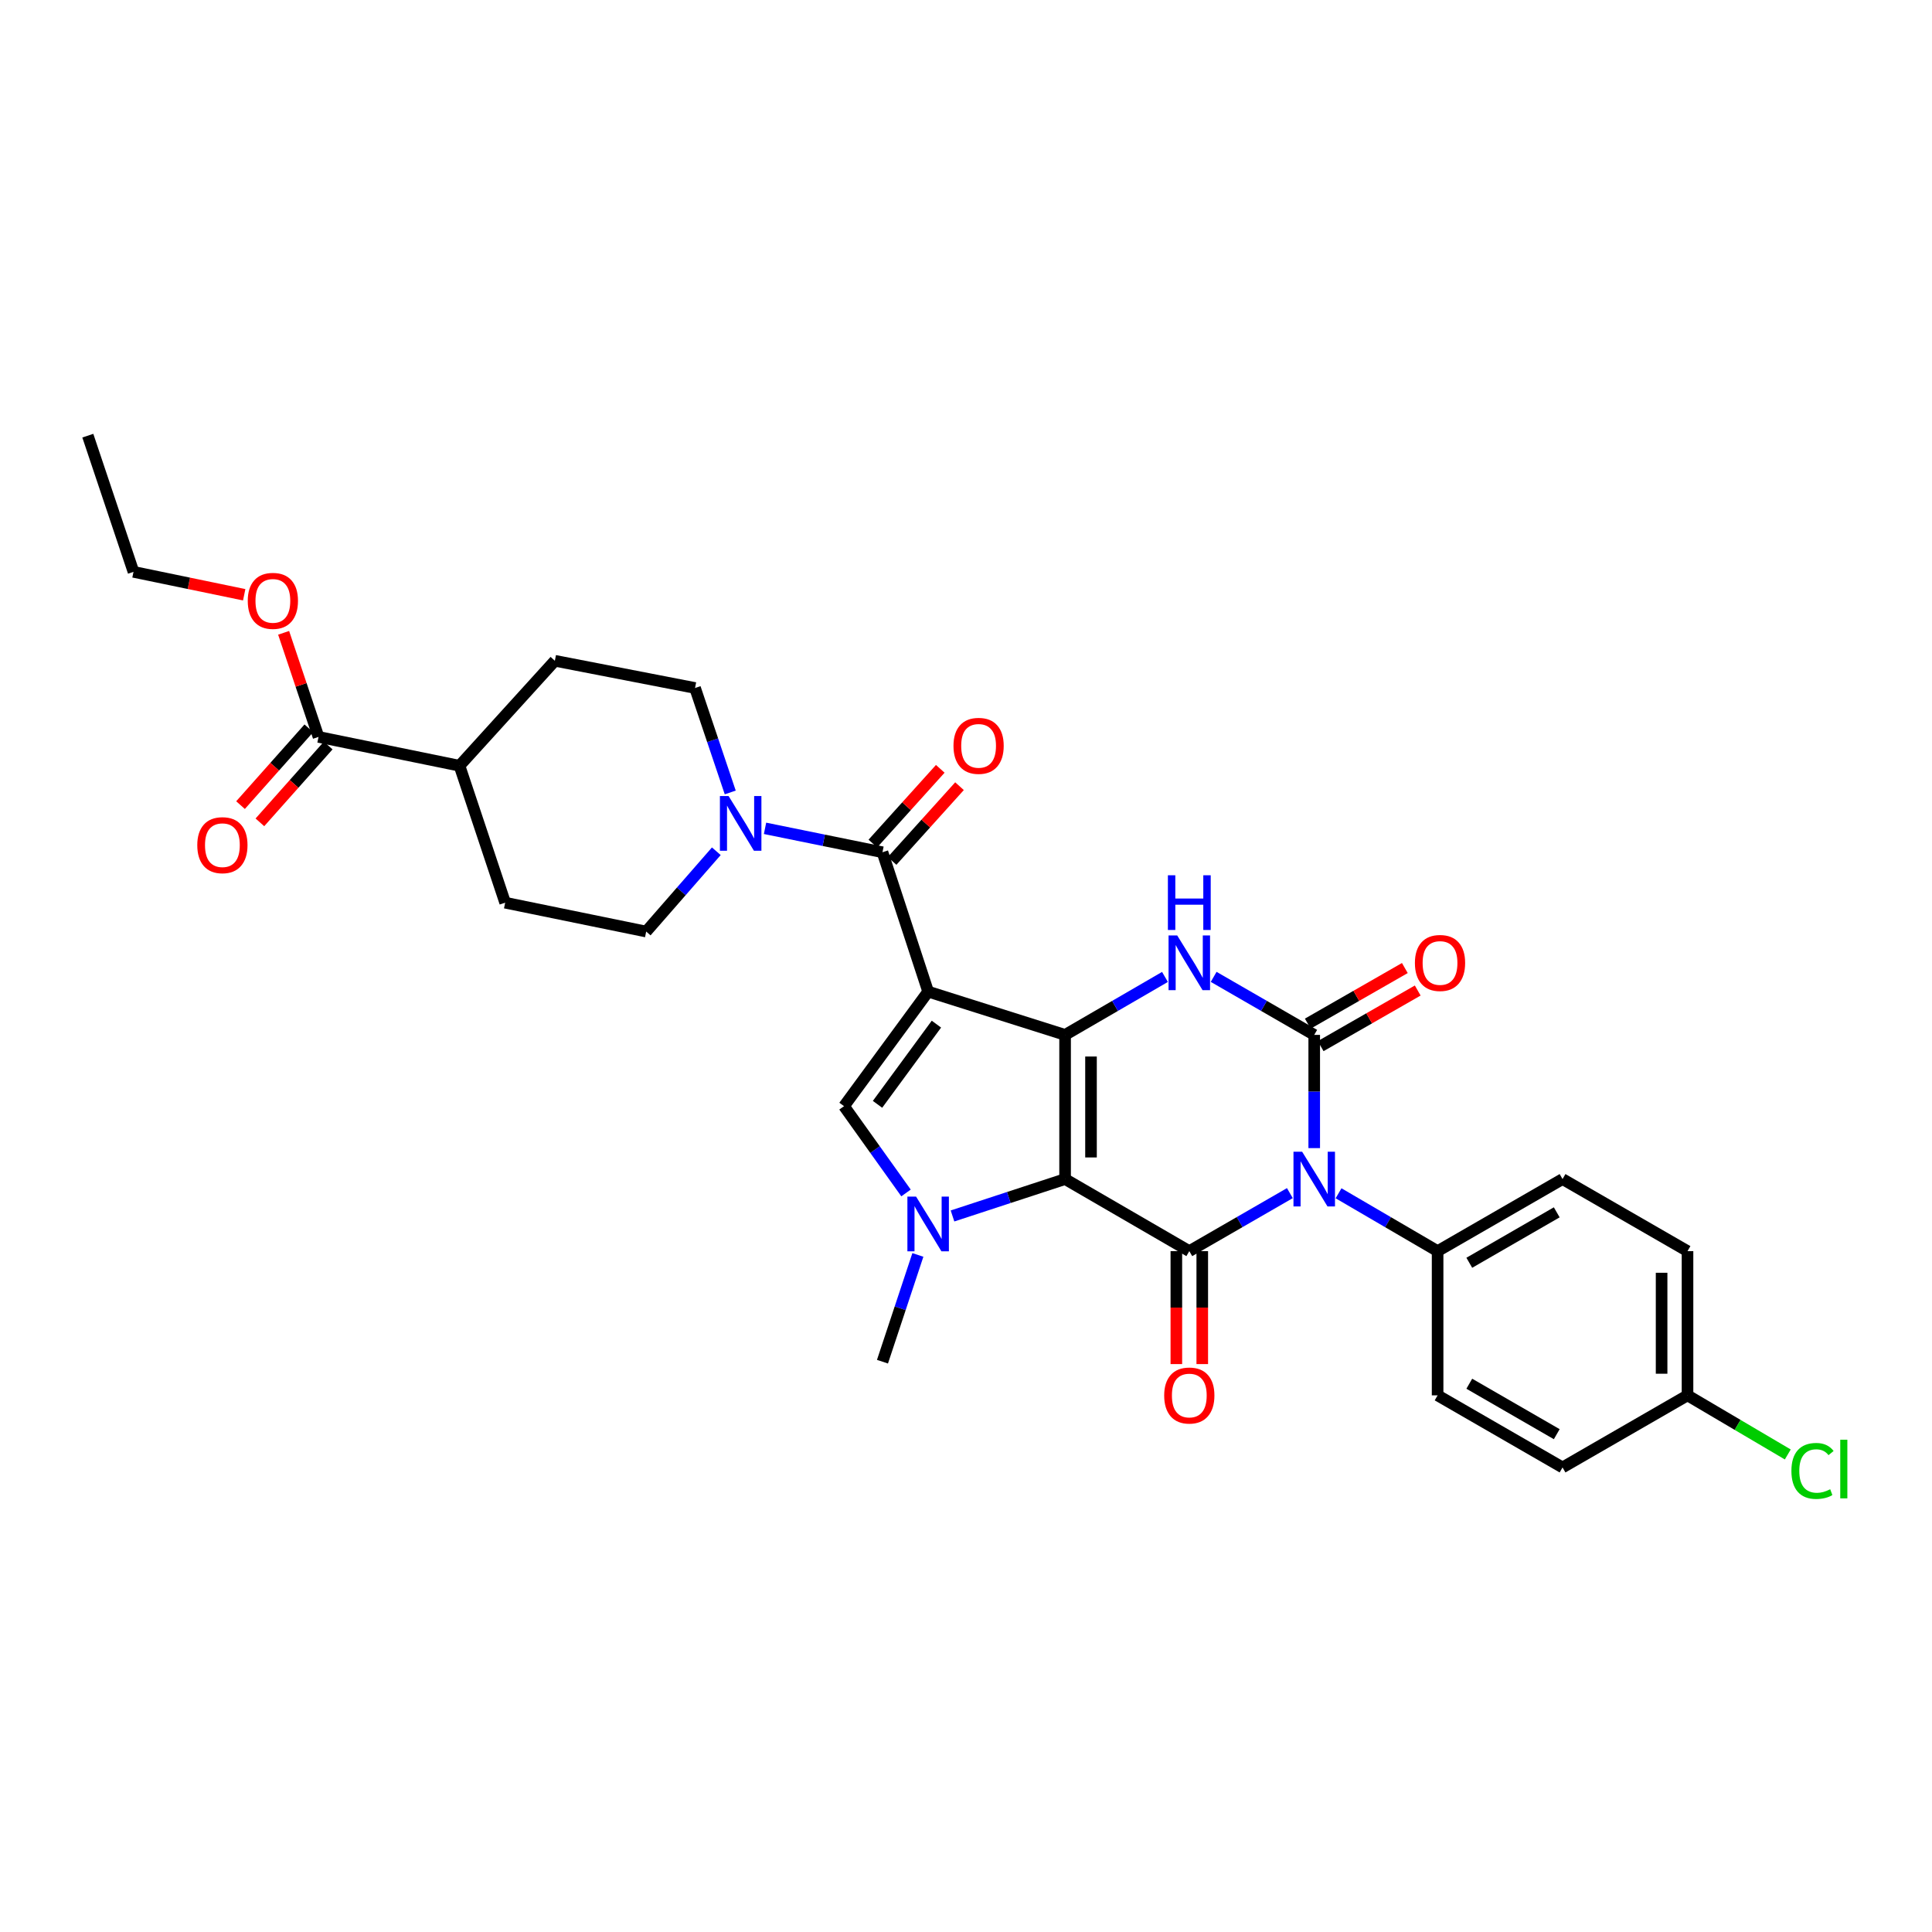 <?xml version='1.0' encoding='iso-8859-1'?>
<svg version='1.1' baseProfile='full'
              xmlns='http://www.w3.org/2000/svg'
                      xmlns:rdkit='http://www.rdkit.org/xml'
                      xmlns:xlink='http://www.w3.org/1999/xlink'
                  xml:space='preserve'
width='1000px' height='1000px' viewBox='0 0 1000 1000'>
<!-- END OF HEADER -->
<rect style='opacity:1.0;fill:#FFFFFF;stroke:none' width='1000' height='1000' x='0' y='0'> </rect>
<path class='bond-1' d='M 551.289,610.288 L 551.289,535.659' style='fill:none;fill-rule:evenodd;stroke:#000000;stroke-width:6px;stroke-linecap:butt;stroke-linejoin:miter;stroke-opacity:1' />
<path class='bond-1' d='M 564.702,599.093 L 564.702,546.853' style='fill:none;fill-rule:evenodd;stroke:#000000;stroke-width:6px;stroke-linecap:butt;stroke-linejoin:miter;stroke-opacity:1' />
<path class='bond-3' d='M 551.289,610.288 L 615.582,647.583' style='fill:none;fill-rule:evenodd;stroke:#000000;stroke-width:6px;stroke-linecap:butt;stroke-linejoin:miter;stroke-opacity:1' />
<path class='bond-5' d='M 551.289,610.288 L 522.152,619.833' style='fill:none;fill-rule:evenodd;stroke:#000000;stroke-width:6px;stroke-linecap:butt;stroke-linejoin:miter;stroke-opacity:1' />
<path class='bond-5' d='M 522.152,619.833 L 493.014,629.378' style='fill:none;fill-rule:evenodd;stroke:#0000FF;stroke-width:6px;stroke-linecap:butt;stroke-linejoin:miter;stroke-opacity:1' />
<path class='bond-0' d='M 480.409,513.259 L 551.289,535.659' style='fill:none;fill-rule:evenodd;stroke:#000000;stroke-width:6px;stroke-linecap:butt;stroke-linejoin:miter;stroke-opacity:1' />
<path class='bond-8' d='M 480.409,513.259 L 456.765,441.12' style='fill:none;fill-rule:evenodd;stroke:#000000;stroke-width:6px;stroke-linecap:butt;stroke-linejoin:miter;stroke-opacity:1' />
<path class='bond-31' d='M 480.409,513.259 L 436.861,572.552' style='fill:none;fill-rule:evenodd;stroke:#000000;stroke-width:6px;stroke-linecap:butt;stroke-linejoin:miter;stroke-opacity:1' />
<path class='bond-31' d='M 484.687,530.093 L 454.204,571.598' style='fill:none;fill-rule:evenodd;stroke:#000000;stroke-width:6px;stroke-linecap:butt;stroke-linejoin:miter;stroke-opacity:1' />
<path class='bond-6' d='M 551.289,535.659 L 577.137,520.659' style='fill:none;fill-rule:evenodd;stroke:#000000;stroke-width:6px;stroke-linecap:butt;stroke-linejoin:miter;stroke-opacity:1' />
<path class='bond-6' d='M 577.137,520.659 L 602.984,505.66' style='fill:none;fill-rule:evenodd;stroke:#0000FF;stroke-width:6px;stroke-linecap:butt;stroke-linejoin:miter;stroke-opacity:1' />
<path class='bond-2' d='M 667.635,617.559 L 641.609,632.571' style='fill:none;fill-rule:evenodd;stroke:#0000FF;stroke-width:6px;stroke-linecap:butt;stroke-linejoin:miter;stroke-opacity:1' />
<path class='bond-2' d='M 641.609,632.571 L 615.582,647.583' style='fill:none;fill-rule:evenodd;stroke:#000000;stroke-width:6px;stroke-linecap:butt;stroke-linejoin:miter;stroke-opacity:1' />
<path class='bond-4' d='M 680.241,594.262 L 680.241,564.961' style='fill:none;fill-rule:evenodd;stroke:#0000FF;stroke-width:6px;stroke-linecap:butt;stroke-linejoin:miter;stroke-opacity:1' />
<path class='bond-4' d='M 680.241,564.961 L 680.241,535.659' style='fill:none;fill-rule:evenodd;stroke:#000000;stroke-width:6px;stroke-linecap:butt;stroke-linejoin:miter;stroke-opacity:1' />
<path class='bond-10' d='M 692.83,617.64 L 718.466,632.612' style='fill:none;fill-rule:evenodd;stroke:#0000FF;stroke-width:6px;stroke-linecap:butt;stroke-linejoin:miter;stroke-opacity:1' />
<path class='bond-10' d='M 718.466,632.612 L 744.102,647.583' style='fill:none;fill-rule:evenodd;stroke:#000000;stroke-width:6px;stroke-linecap:butt;stroke-linejoin:miter;stroke-opacity:1' />
<path class='bond-13' d='M 608.876,647.583 L 608.876,676.816' style='fill:none;fill-rule:evenodd;stroke:#000000;stroke-width:6px;stroke-linecap:butt;stroke-linejoin:miter;stroke-opacity:1' />
<path class='bond-13' d='M 608.876,676.816 L 608.876,706.048' style='fill:none;fill-rule:evenodd;stroke:#FF0000;stroke-width:6px;stroke-linecap:butt;stroke-linejoin:miter;stroke-opacity:1' />
<path class='bond-13' d='M 622.289,647.583 L 622.289,676.816' style='fill:none;fill-rule:evenodd;stroke:#000000;stroke-width:6px;stroke-linecap:butt;stroke-linejoin:miter;stroke-opacity:1' />
<path class='bond-13' d='M 622.289,676.816 L 622.289,706.048' style='fill:none;fill-rule:evenodd;stroke:#FF0000;stroke-width:6px;stroke-linecap:butt;stroke-linejoin:miter;stroke-opacity:1' />
<path class='bond-12' d='M 683.575,541.478 L 708.693,527.085' style='fill:none;fill-rule:evenodd;stroke:#000000;stroke-width:6px;stroke-linecap:butt;stroke-linejoin:miter;stroke-opacity:1' />
<path class='bond-12' d='M 708.693,527.085 L 733.812,512.692' style='fill:none;fill-rule:evenodd;stroke:#FF0000;stroke-width:6px;stroke-linecap:butt;stroke-linejoin:miter;stroke-opacity:1' />
<path class='bond-12' d='M 676.906,529.84 L 702.025,515.447' style='fill:none;fill-rule:evenodd;stroke:#000000;stroke-width:6px;stroke-linecap:butt;stroke-linejoin:miter;stroke-opacity:1' />
<path class='bond-12' d='M 702.025,515.447 L 727.143,501.054' style='fill:none;fill-rule:evenodd;stroke:#FF0000;stroke-width:6px;stroke-linecap:butt;stroke-linejoin:miter;stroke-opacity:1' />
<path class='bond-32' d='M 680.241,535.659 L 654.215,520.641' style='fill:none;fill-rule:evenodd;stroke:#000000;stroke-width:6px;stroke-linecap:butt;stroke-linejoin:miter;stroke-opacity:1' />
<path class='bond-32' d='M 654.215,520.641 L 628.189,505.623' style='fill:none;fill-rule:evenodd;stroke:#0000FF;stroke-width:6px;stroke-linecap:butt;stroke-linejoin:miter;stroke-opacity:1' />
<path class='bond-7' d='M 468.955,617.474 L 452.908,595.013' style='fill:none;fill-rule:evenodd;stroke:#0000FF;stroke-width:6px;stroke-linecap:butt;stroke-linejoin:miter;stroke-opacity:1' />
<path class='bond-7' d='M 452.908,595.013 L 436.861,572.552' style='fill:none;fill-rule:evenodd;stroke:#000000;stroke-width:6px;stroke-linecap:butt;stroke-linejoin:miter;stroke-opacity:1' />
<path class='bond-23' d='M 475.091,649.545 L 465.928,677.179' style='fill:none;fill-rule:evenodd;stroke:#0000FF;stroke-width:6px;stroke-linecap:butt;stroke-linejoin:miter;stroke-opacity:1' />
<path class='bond-23' d='M 465.928,677.179 L 456.765,704.812' style='fill:none;fill-rule:evenodd;stroke:#000000;stroke-width:6px;stroke-linecap:butt;stroke-linejoin:miter;stroke-opacity:1' />
<path class='bond-9' d='M 456.765,441.12 L 426.372,434.933' style='fill:none;fill-rule:evenodd;stroke:#000000;stroke-width:6px;stroke-linecap:butt;stroke-linejoin:miter;stroke-opacity:1' />
<path class='bond-9' d='M 426.372,434.933 L 395.978,428.746' style='fill:none;fill-rule:evenodd;stroke:#0000FF;stroke-width:6px;stroke-linecap:butt;stroke-linejoin:miter;stroke-opacity:1' />
<path class='bond-14' d='M 461.744,445.612 L 479.193,426.271' style='fill:none;fill-rule:evenodd;stroke:#000000;stroke-width:6px;stroke-linecap:butt;stroke-linejoin:miter;stroke-opacity:1' />
<path class='bond-14' d='M 479.193,426.271 L 496.642,406.93' style='fill:none;fill-rule:evenodd;stroke:#FF0000;stroke-width:6px;stroke-linecap:butt;stroke-linejoin:miter;stroke-opacity:1' />
<path class='bond-14' d='M 451.785,436.627 L 469.234,417.286' style='fill:none;fill-rule:evenodd;stroke:#000000;stroke-width:6px;stroke-linecap:butt;stroke-linejoin:miter;stroke-opacity:1' />
<path class='bond-14' d='M 469.234,417.286 L 486.683,397.945' style='fill:none;fill-rule:evenodd;stroke:#FF0000;stroke-width:6px;stroke-linecap:butt;stroke-linejoin:miter;stroke-opacity:1' />
<path class='bond-15' d='M 370.767,440.605 L 352.618,461.388' style='fill:none;fill-rule:evenodd;stroke:#0000FF;stroke-width:6px;stroke-linecap:butt;stroke-linejoin:miter;stroke-opacity:1' />
<path class='bond-15' d='M 352.618,461.388 L 334.468,482.171' style='fill:none;fill-rule:evenodd;stroke:#000000;stroke-width:6px;stroke-linecap:butt;stroke-linejoin:miter;stroke-opacity:1' />
<path class='bond-16' d='M 377.971,410.17 L 368.861,383.137' style='fill:none;fill-rule:evenodd;stroke:#0000FF;stroke-width:6px;stroke-linecap:butt;stroke-linejoin:miter;stroke-opacity:1' />
<path class='bond-16' d='M 368.861,383.137 L 359.751,356.103' style='fill:none;fill-rule:evenodd;stroke:#000000;stroke-width:6px;stroke-linecap:butt;stroke-linejoin:miter;stroke-opacity:1' />
<path class='bond-21' d='M 744.102,647.583 L 808.767,610.288' style='fill:none;fill-rule:evenodd;stroke:#000000;stroke-width:6px;stroke-linecap:butt;stroke-linejoin:miter;stroke-opacity:1' />
<path class='bond-21' d='M 760.503,653.608 L 805.769,627.501' style='fill:none;fill-rule:evenodd;stroke:#000000;stroke-width:6px;stroke-linecap:butt;stroke-linejoin:miter;stroke-opacity:1' />
<path class='bond-22' d='M 744.102,647.583 L 744.102,722.234' style='fill:none;fill-rule:evenodd;stroke:#000000;stroke-width:6px;stroke-linecap:butt;stroke-linejoin:miter;stroke-opacity:1' />
<path class='bond-11' d='M 164.868,381.424 L 237.835,396.35' style='fill:none;fill-rule:evenodd;stroke:#000000;stroke-width:6px;stroke-linecap:butt;stroke-linejoin:miter;stroke-opacity:1' />
<path class='bond-18' d='M 159.856,376.968 L 142.177,396.849' style='fill:none;fill-rule:evenodd;stroke:#000000;stroke-width:6px;stroke-linecap:butt;stroke-linejoin:miter;stroke-opacity:1' />
<path class='bond-18' d='M 142.177,396.849 L 124.499,416.731' style='fill:none;fill-rule:evenodd;stroke:#FF0000;stroke-width:6px;stroke-linecap:butt;stroke-linejoin:miter;stroke-opacity:1' />
<path class='bond-18' d='M 169.879,385.881 L 152.201,405.762' style='fill:none;fill-rule:evenodd;stroke:#000000;stroke-width:6px;stroke-linecap:butt;stroke-linejoin:miter;stroke-opacity:1' />
<path class='bond-18' d='M 152.201,405.762 L 134.522,425.643' style='fill:none;fill-rule:evenodd;stroke:#FF0000;stroke-width:6px;stroke-linecap:butt;stroke-linejoin:miter;stroke-opacity:1' />
<path class='bond-25' d='M 164.868,381.424 L 155.838,354.484' style='fill:none;fill-rule:evenodd;stroke:#000000;stroke-width:6px;stroke-linecap:butt;stroke-linejoin:miter;stroke-opacity:1' />
<path class='bond-25' d='M 155.838,354.484 L 146.808,327.543' style='fill:none;fill-rule:evenodd;stroke:#FF0000;stroke-width:6px;stroke-linecap:butt;stroke-linejoin:miter;stroke-opacity:1' />
<path class='bond-19' d='M 334.468,482.171 L 261.471,467.23' style='fill:none;fill-rule:evenodd;stroke:#000000;stroke-width:6px;stroke-linecap:butt;stroke-linejoin:miter;stroke-opacity:1' />
<path class='bond-20' d='M 359.751,356.103 L 287.194,342.02' style='fill:none;fill-rule:evenodd;stroke:#000000;stroke-width:6px;stroke-linecap:butt;stroke-linejoin:miter;stroke-opacity:1' />
<path class='bond-17' d='M 237.835,396.35 L 287.194,342.02' style='fill:none;fill-rule:evenodd;stroke:#000000;stroke-width:6px;stroke-linecap:butt;stroke-linejoin:miter;stroke-opacity:1' />
<path class='bond-34' d='M 237.835,396.35 L 261.471,467.23' style='fill:none;fill-rule:evenodd;stroke:#000000;stroke-width:6px;stroke-linecap:butt;stroke-linejoin:miter;stroke-opacity:1' />
<path class='bond-26' d='M 808.767,610.288 L 873.455,647.583' style='fill:none;fill-rule:evenodd;stroke:#000000;stroke-width:6px;stroke-linecap:butt;stroke-linejoin:miter;stroke-opacity:1' />
<path class='bond-27' d='M 744.102,722.234 L 808.767,759.545' style='fill:none;fill-rule:evenodd;stroke:#000000;stroke-width:6px;stroke-linecap:butt;stroke-linejoin:miter;stroke-opacity:1' />
<path class='bond-27' d='M 760.505,716.213 L 805.771,742.33' style='fill:none;fill-rule:evenodd;stroke:#000000;stroke-width:6px;stroke-linecap:butt;stroke-linejoin:miter;stroke-opacity:1' />
<path class='bond-24' d='M 873.455,722.234 L 808.767,759.545' style='fill:none;fill-rule:evenodd;stroke:#000000;stroke-width:6px;stroke-linecap:butt;stroke-linejoin:miter;stroke-opacity:1' />
<path class='bond-28' d='M 873.455,722.234 L 899.404,737.531' style='fill:none;fill-rule:evenodd;stroke:#000000;stroke-width:6px;stroke-linecap:butt;stroke-linejoin:miter;stroke-opacity:1' />
<path class='bond-28' d='M 899.404,737.531 L 925.353,752.828' style='fill:none;fill-rule:evenodd;stroke:#00CC00;stroke-width:6px;stroke-linecap:butt;stroke-linejoin:miter;stroke-opacity:1' />
<path class='bond-33' d='M 873.455,722.234 L 873.455,647.583' style='fill:none;fill-rule:evenodd;stroke:#000000;stroke-width:6px;stroke-linecap:butt;stroke-linejoin:miter;stroke-opacity:1' />
<path class='bond-33' d='M 860.042,711.037 L 860.042,658.781' style='fill:none;fill-rule:evenodd;stroke:#000000;stroke-width:6px;stroke-linecap:butt;stroke-linejoin:miter;stroke-opacity:1' />
<path class='bond-29' d='M 126.397,307.852 L 97.748,301.921' style='fill:none;fill-rule:evenodd;stroke:#FF0000;stroke-width:6px;stroke-linecap:butt;stroke-linejoin:miter;stroke-opacity:1' />
<path class='bond-29' d='M 97.748,301.921 L 69.099,295.991' style='fill:none;fill-rule:evenodd;stroke:#000000;stroke-width:6px;stroke-linecap:butt;stroke-linejoin:miter;stroke-opacity:1' />
<path class='bond-30' d='M 69.099,295.991 L 45.455,225.505' style='fill:none;fill-rule:evenodd;stroke:#000000;stroke-width:6px;stroke-linecap:butt;stroke-linejoin:miter;stroke-opacity:1' />
<path  class='atom-3' d='M 673.981 596.128
L 683.261 611.128
Q 684.181 612.608, 685.661 615.288
Q 687.141 617.968, 687.221 618.128
L 687.221 596.128
L 690.981 596.128
L 690.981 624.448
L 687.101 624.448
L 677.141 608.048
Q 675.981 606.128, 674.741 603.928
Q 673.541 601.728, 673.181 601.048
L 673.181 624.448
L 669.501 624.448
L 669.501 596.128
L 673.981 596.128
' fill='#0000FF'/>
<path  class='atom-6' d='M 474.149 619.347
L 483.429 634.347
Q 484.349 635.827, 485.829 638.507
Q 487.309 641.187, 487.389 641.347
L 487.389 619.347
L 491.149 619.347
L 491.149 647.667
L 487.269 647.667
L 477.309 631.267
Q 476.149 629.347, 474.909 627.147
Q 473.709 624.947, 473.349 624.267
L 473.349 647.667
L 469.669 647.667
L 469.669 619.347
L 474.149 619.347
' fill='#0000FF'/>
<path  class='atom-7' d='M 609.322 484.189
L 618.602 499.189
Q 619.522 500.669, 621.002 503.349
Q 622.482 506.029, 622.562 506.189
L 622.562 484.189
L 626.322 484.189
L 626.322 512.509
L 622.442 512.509
L 612.482 496.109
Q 611.322 494.189, 610.082 491.989
Q 608.882 489.789, 608.522 489.109
L 608.522 512.509
L 604.842 512.509
L 604.842 484.189
L 609.322 484.189
' fill='#0000FF'/>
<path  class='atom-7' d='M 604.502 453.037
L 608.342 453.037
L 608.342 465.077
L 622.822 465.077
L 622.822 453.037
L 626.662 453.037
L 626.662 481.357
L 622.822 481.357
L 622.822 468.277
L 608.342 468.277
L 608.342 481.357
L 604.502 481.357
L 604.502 453.037
' fill='#0000FF'/>
<path  class='atom-10' d='M 377.106 412.019
L 386.386 427.019
Q 387.306 428.499, 388.786 431.179
Q 390.266 433.859, 390.346 434.019
L 390.346 412.019
L 394.106 412.019
L 394.106 440.339
L 390.226 440.339
L 380.266 423.939
Q 379.106 422.019, 377.866 419.819
Q 376.666 417.619, 376.306 416.939
L 376.306 440.339
L 372.626 440.339
L 372.626 412.019
L 377.106 412.019
' fill='#0000FF'/>
<path  class='atom-13' d='M 732.353 498.429
Q 732.353 491.629, 735.713 487.829
Q 739.073 484.029, 745.353 484.029
Q 751.633 484.029, 754.993 487.829
Q 758.353 491.629, 758.353 498.429
Q 758.353 505.309, 754.953 509.229
Q 751.553 513.109, 745.353 513.109
Q 739.113 513.109, 735.713 509.229
Q 732.353 505.349, 732.353 498.429
M 745.353 509.909
Q 749.673 509.909, 751.993 507.029
Q 754.353 504.109, 754.353 498.429
Q 754.353 492.869, 751.993 490.069
Q 749.673 487.229, 745.353 487.229
Q 741.033 487.229, 738.673 490.029
Q 736.353 492.829, 736.353 498.429
Q 736.353 504.149, 738.673 507.029
Q 741.033 509.909, 745.353 509.909
' fill='#FF0000'/>
<path  class='atom-14' d='M 602.582 722.314
Q 602.582 715.514, 605.942 711.714
Q 609.302 707.914, 615.582 707.914
Q 621.862 707.914, 625.222 711.714
Q 628.582 715.514, 628.582 722.314
Q 628.582 729.194, 625.182 733.114
Q 621.782 736.994, 615.582 736.994
Q 609.342 736.994, 605.942 733.114
Q 602.582 729.234, 602.582 722.314
M 615.582 733.794
Q 619.902 733.794, 622.222 730.914
Q 624.582 727.994, 624.582 722.314
Q 624.582 716.754, 622.222 713.954
Q 619.902 711.114, 615.582 711.114
Q 611.262 711.114, 608.902 713.914
Q 606.582 716.714, 606.582 722.314
Q 606.582 728.034, 608.902 730.914
Q 611.262 733.794, 615.582 733.794
' fill='#FF0000'/>
<path  class='atom-15' d='M 493.52 386.05
Q 493.52 379.25, 496.88 375.45
Q 500.24 371.65, 506.52 371.65
Q 512.8 371.65, 516.16 375.45
Q 519.52 379.25, 519.52 386.05
Q 519.52 392.93, 516.12 396.85
Q 512.72 400.73, 506.52 400.73
Q 500.28 400.73, 496.88 396.85
Q 493.52 392.97, 493.52 386.05
M 506.52 397.53
Q 510.84 397.53, 513.16 394.65
Q 515.52 391.73, 515.52 386.05
Q 515.52 380.49, 513.16 377.69
Q 510.84 374.85, 506.52 374.85
Q 502.2 374.85, 499.84 377.65
Q 497.52 380.45, 497.52 386.05
Q 497.52 391.77, 499.84 394.65
Q 502.2 397.53, 506.52 397.53
' fill='#FF0000'/>
<path  class='atom-19' d='M 102.113 437.459
Q 102.113 430.659, 105.473 426.859
Q 108.833 423.059, 115.113 423.059
Q 121.393 423.059, 124.753 426.859
Q 128.113 430.659, 128.113 437.459
Q 128.113 444.339, 124.713 448.259
Q 121.313 452.139, 115.113 452.139
Q 108.873 452.139, 105.473 448.259
Q 102.113 444.379, 102.113 437.459
M 115.113 448.939
Q 119.433 448.939, 121.753 446.059
Q 124.113 443.139, 124.113 437.459
Q 124.113 431.899, 121.753 429.099
Q 119.433 426.259, 115.113 426.259
Q 110.793 426.259, 108.433 429.059
Q 106.113 431.859, 106.113 437.459
Q 106.113 443.179, 108.433 446.059
Q 110.793 448.939, 115.113 448.939
' fill='#FF0000'/>
<path  class='atom-26' d='M 128.238 311.004
Q 128.238 304.204, 131.598 300.404
Q 134.958 296.604, 141.238 296.604
Q 147.518 296.604, 150.878 300.404
Q 154.238 304.204, 154.238 311.004
Q 154.238 317.884, 150.838 321.804
Q 147.438 325.684, 141.238 325.684
Q 134.998 325.684, 131.598 321.804
Q 128.238 317.924, 128.238 311.004
M 141.238 322.484
Q 145.558 322.484, 147.878 319.604
Q 150.238 316.684, 150.238 311.004
Q 150.238 305.444, 147.878 302.644
Q 145.558 299.804, 141.238 299.804
Q 136.918 299.804, 134.558 302.604
Q 132.238 305.404, 132.238 311.004
Q 132.238 316.724, 134.558 319.604
Q 136.918 322.484, 141.238 322.484
' fill='#FF0000'/>
<path  class='atom-29' d='M 927.231 761.352
Q 927.231 754.312, 930.511 750.632
Q 933.831 746.912, 940.111 746.912
Q 945.951 746.912, 949.071 751.032
L 946.431 753.192
Q 944.151 750.192, 940.111 750.192
Q 935.831 750.192, 933.551 753.072
Q 931.311 755.912, 931.311 761.352
Q 931.311 766.952, 933.631 769.832
Q 935.991 772.712, 940.551 772.712
Q 943.671 772.712, 947.311 770.832
L 948.431 773.832
Q 946.951 774.792, 944.711 775.352
Q 942.471 775.912, 939.991 775.912
Q 933.831 775.912, 930.511 772.152
Q 927.231 768.392, 927.231 761.352
' fill='#00CC00'/>
<path  class='atom-29' d='M 952.511 745.192
L 956.191 745.192
L 956.191 775.552
L 952.511 775.552
L 952.511 745.192
' fill='#00CC00'/>
</svg>
